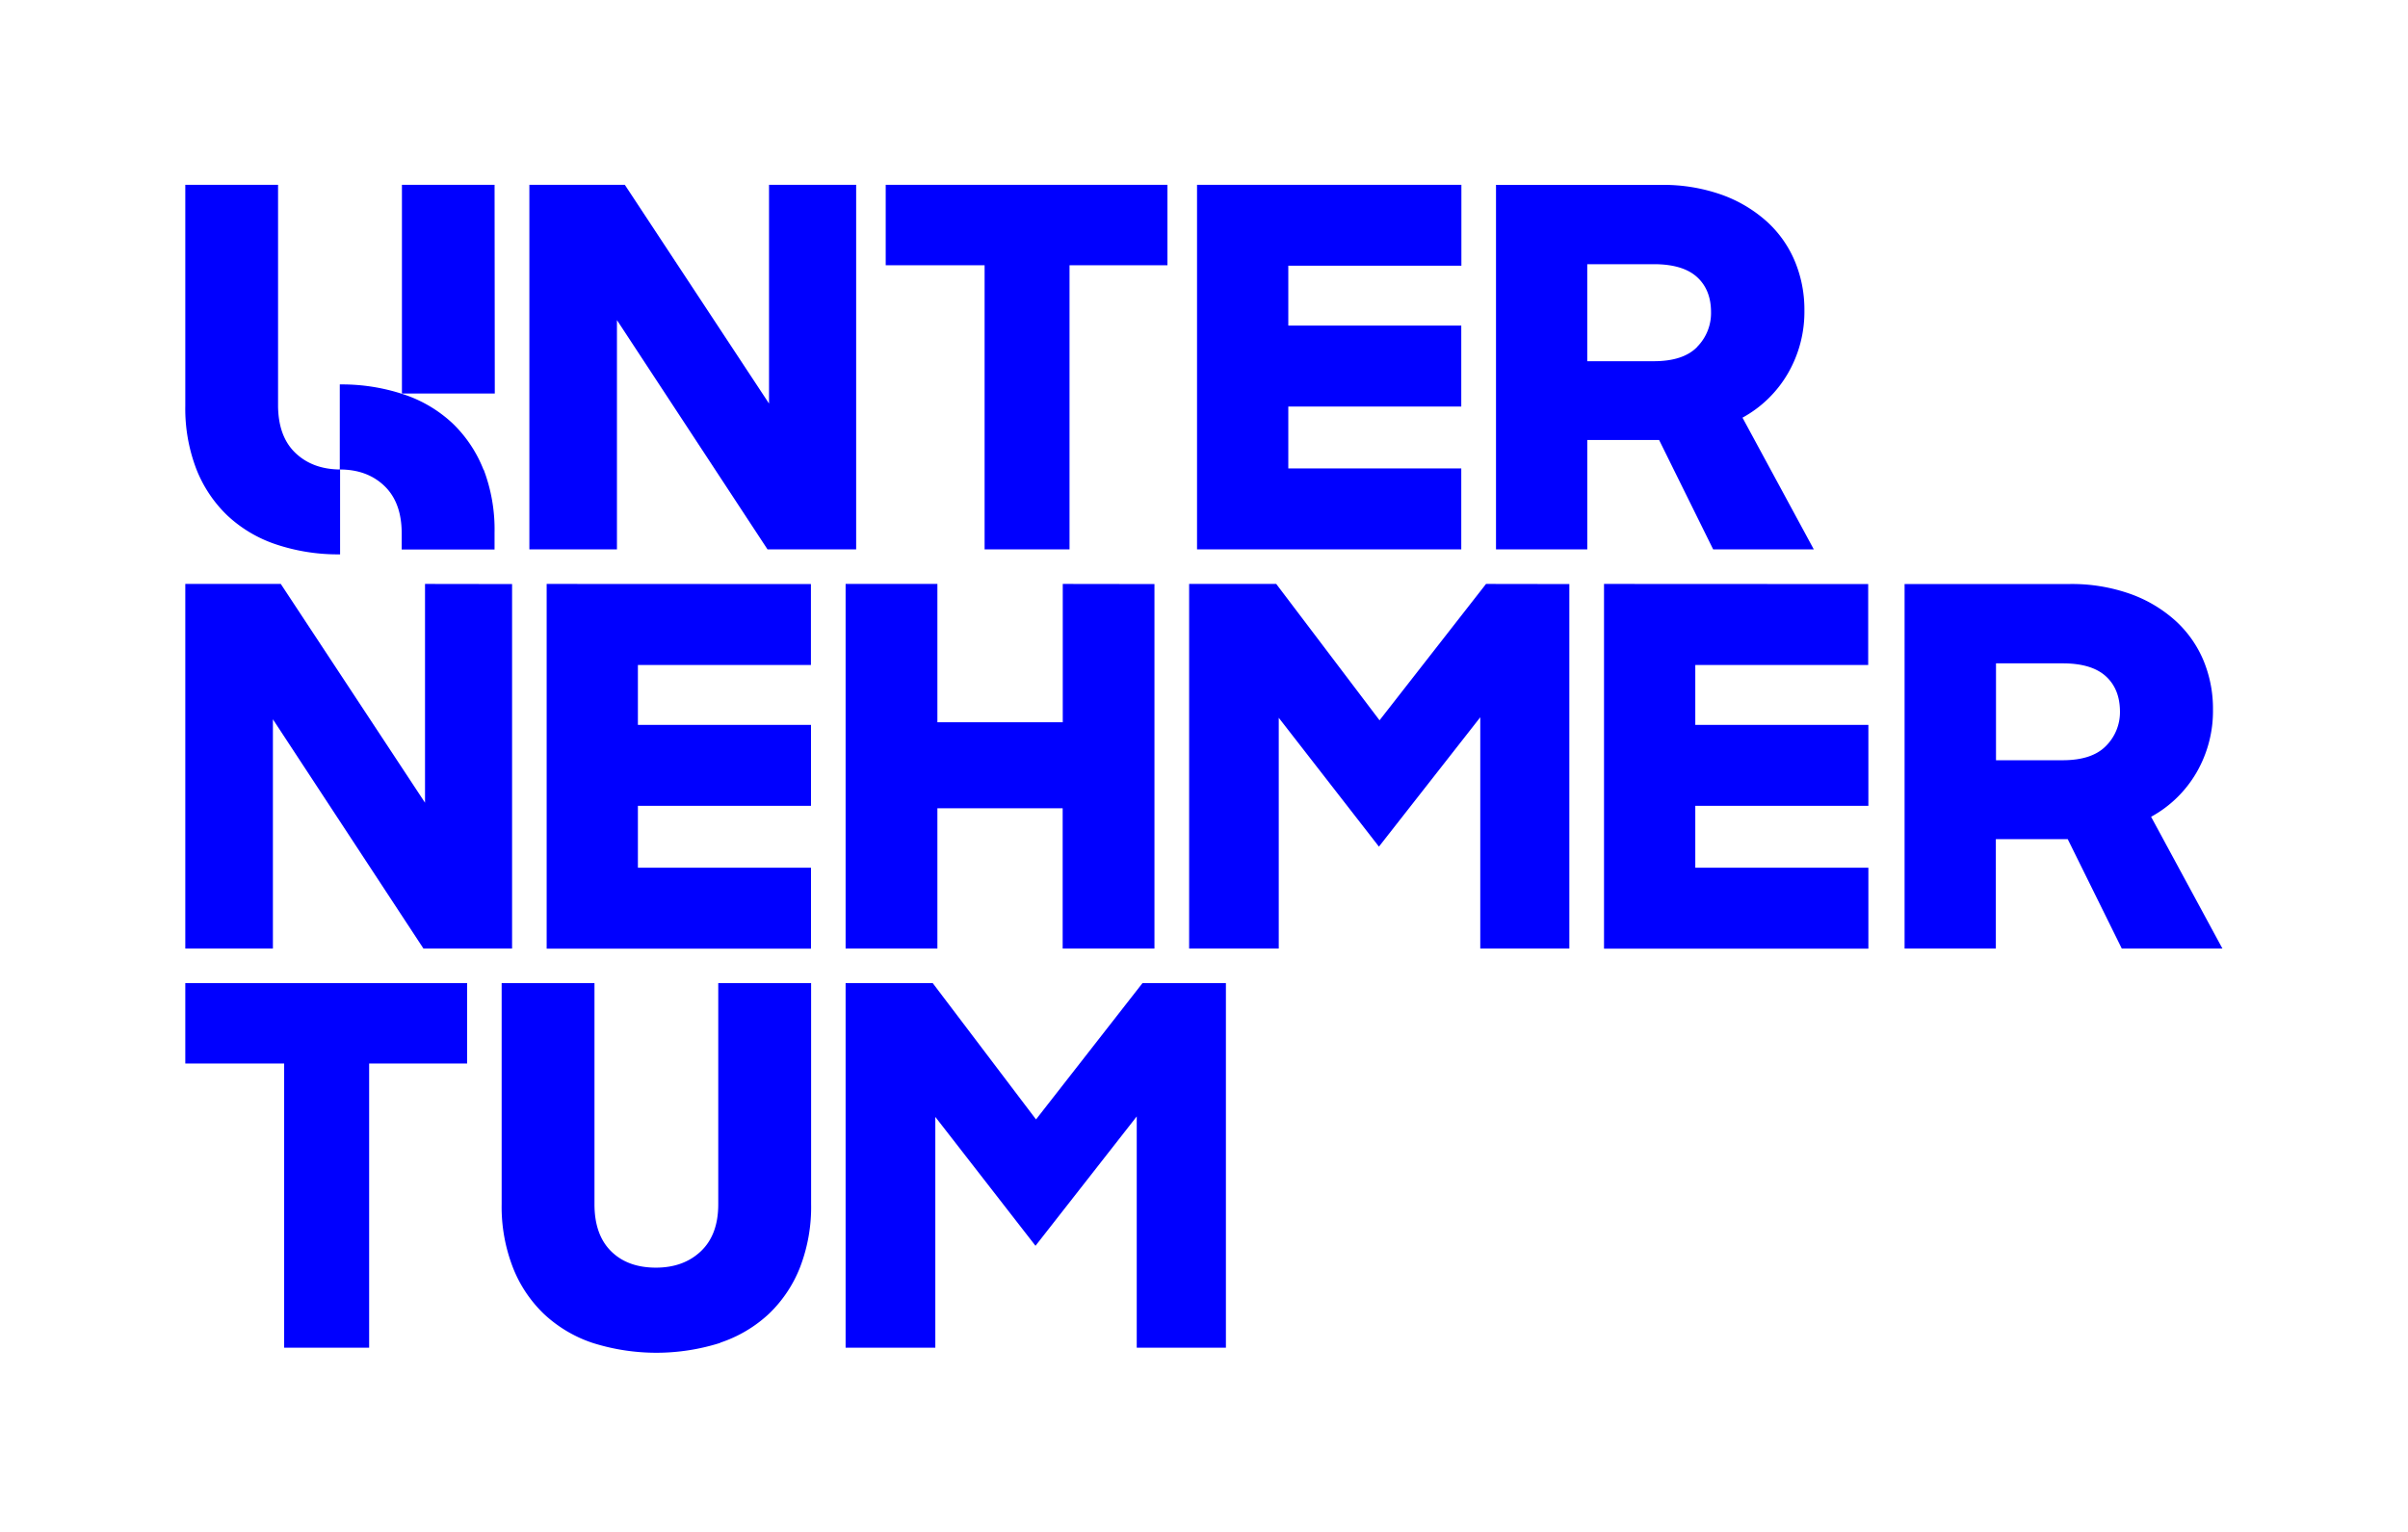 <?xml version="1.0" encoding="UTF-8"?>
<svg width="410px" height="261px" xmlns="http://www.w3.org/2000/svg" viewBox="0 0 789.27 502.67">
  <defs>
    <style>.cls-1{fill:blue;}.cls-2{fill:none;}</style>
  </defs>
  <g id="Logo">
    <path class="cls-1" d="M280.57,60.62V180.2H251.5L202.13,105V180.2H173.41V60.62h31.3L252,132.37V60.62Zm102.08,0V87H350.54V180.2H322.69V87H290.26V60.62Zm96.39,0V87.15H422.28v19.66H479v26.54H422.28v20.31H479V180.2H392.35V60.62ZM571.22,137a38.61,38.61,0,0,0,14.88-14.5,40.29,40.29,0,0,0,5.42-20.73,41.14,41.14,0,0,0-3.1-16,36.71,36.71,0,0,0-9.11-13,44.55,44.55,0,0,0-14.8-8.85,57.37,57.37,0,0,0-20.12-3.27h-54V180.2h29.93V144.33h23.56l17.72,35.87h33Zm-14.88-23.18q-4.56,4.66-14.19,4.66H520.31V86.66h21.84q9.47,0,14.11,4.18t4.64,11.55A15.7,15.7,0,0,1,556.34,113.78Zm-388.6,77.76V311.13H138.67L89.31,235.94v75.19H60.58V191.54H91.89l47.3,71.76V191.54Zm98,0v26.54H209v19.66h56.76v26.54H209v20.31h56.76v26.54H179.08V191.54Zm112.65,0V311.13h-30.1v-46H307.21v46h-30.1V191.54h30.1v45.38h41.11V191.54Zm136.05,0V311.13H485.23V235.28L452,277.71l-32.85-42.26v75.68H389.76V191.54h28.56l33.88,44.73,34.92-44.73Zm98,0v26.54H555.74v19.66H612.5v26.54H555.74v20.31H612.5v26.54H525.81V191.54Zm92.77,76.34a38.61,38.61,0,0,0,14.88-14.5,40.22,40.22,0,0,0,5.41-20.72,41.28,41.28,0,0,0-3.09-16,36.87,36.87,0,0,0-9.12-13,44.23,44.23,0,0,0-14.79-8.85,57.42,57.42,0,0,0-20.13-3.28h-54V311.13h29.93V275.25h23.57l17.72,35.88h33ZM690.39,244.7q-4.56,4.67-14.19,4.67H654.35V217.59H676.2q9.45,0,14.1,4.18T695,233.32A15.66,15.66,0,0,1,690.39,244.7ZM153,322.47v26.37H120.87v93.22H93V348.84H60.58V322.47Zm83.06,118a69.23,69.23,0,0,1-42,0,43.41,43.41,0,0,1-15.91-9.5,42.59,42.59,0,0,1-10.15-15.24A55,55,0,0,1,164.32,395V322.47h30.44V395q0,10,5.42,15.4t14.71,5.41q9.11,0,14.79-5.41t5.67-15.4V322.47H265.8V395a55,55,0,0,1-3.61,20.64A42.59,42.59,0,0,1,252,430.92a43.39,43.39,0,0,1-16,9.5M401.82,322.47V442.06H372.58V366.21l-33.2,42.43-32.85-42.27v75.69H277.11V322.47h28.56l33.88,44.72,34.92-44.72ZM91,133.19V60.62H60.58v72.57a55.32,55.32,0,0,0,3.61,20.64,42.68,42.68,0,0,0,10.15,15.23,43.41,43.41,0,0,0,16,9.51,63.91,63.91,0,0,0,21,3.27V154q-9-.06-14.62-5.4T91,133.19Zm71-72.57H131.62v68.46h30.45Zm-3.61,93.5a42.72,42.72,0,0,0-10.15-15.24,43.39,43.39,0,0,0-16-9.5,63.92,63.92,0,0,0-21-3.28V154q9,0,14.63,5.4t5.67,15.4v5.44h30.45v-5.44A55.25,55.25,0,0,0,158.46,154.12Z"></path>
  </g>
  <g id="Schutzzone">
    <rect class="cls-2" x="-0.03" width="789.3" height="502.67"></rect>
  </g>
</svg>

